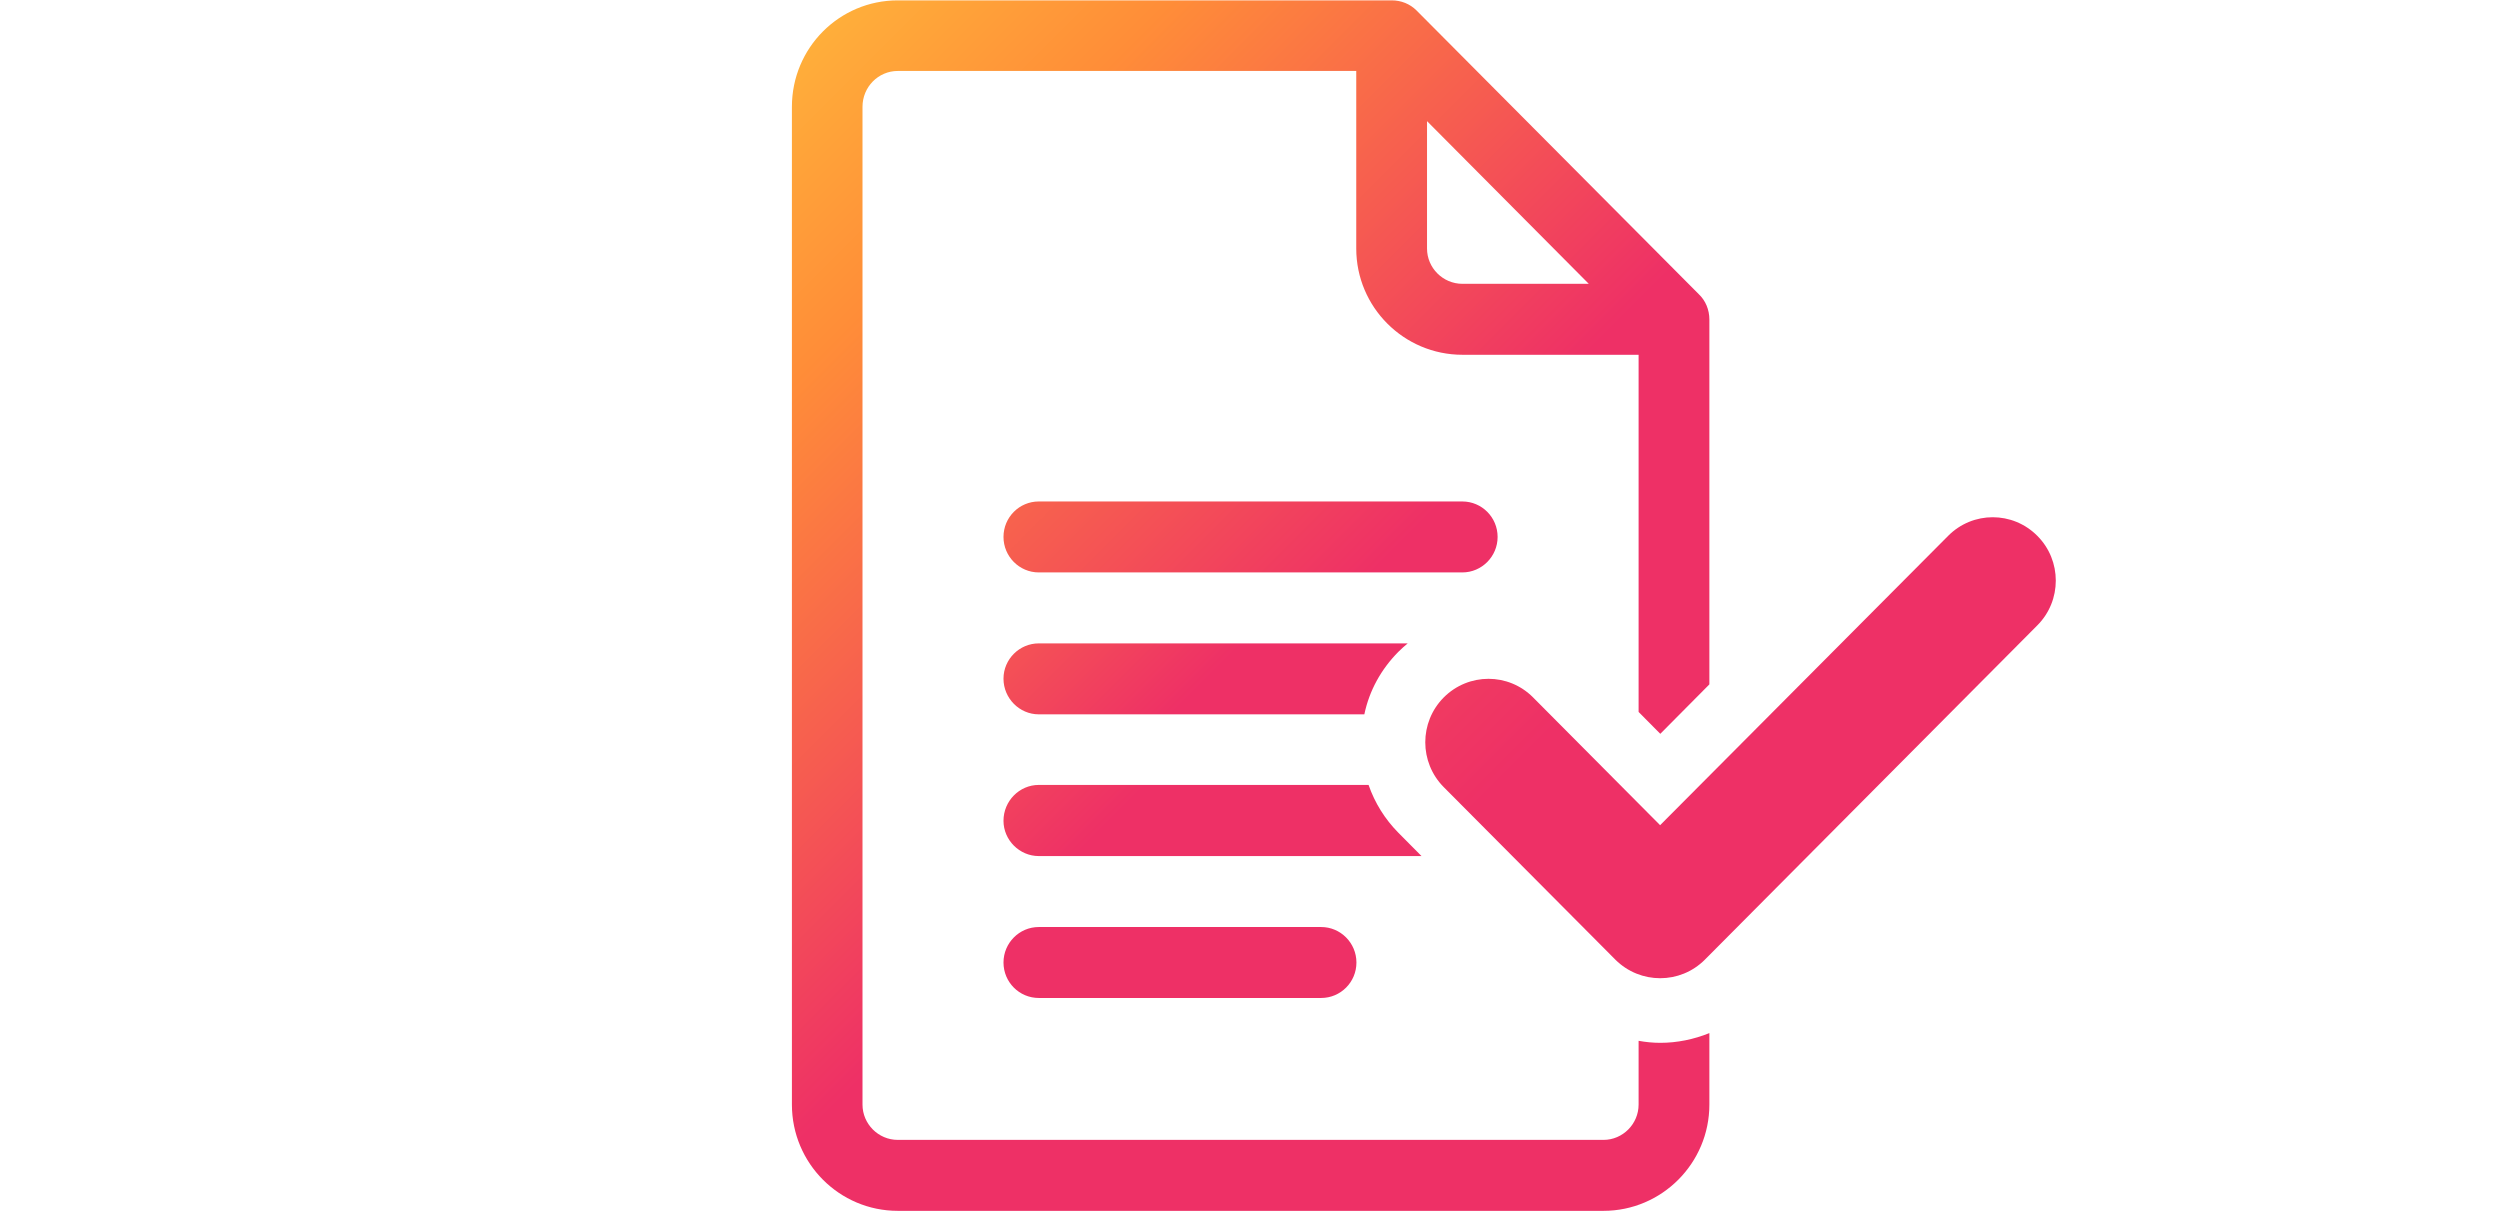 <svg version="1.2" baseProfile="tiny-ps" xmlns="http://www.w3.org/2000/svg" viewBox="0 0 136 66" width="136" height="66">
	<title>icon-1-ai</title>
	<defs>
		<linearGradient id="grd1" gradientUnits="userSpaceOnUse"  x1="51.05" y1="-31.455" x2="94.053" y2="11.547">
			<stop offset="0" stop-color="#ffe23d"  />
			<stop offset="0.514" stop-color="#ff8d38"  />
			<stop offset="1" stop-color="#ee3066"  />
		</linearGradient>
		<linearGradient id="grd2" gradientUnits="userSpaceOnUse"  x1="39.417" y1="-19.984" x2="82.633" y2="23.232">
			<stop offset="0" stop-color="#ffe23d"  />
			<stop offset="0.514" stop-color="#ff8d38"  />
			<stop offset="1" stop-color="#ee3066"  />
		</linearGradient>
		<linearGradient id="grd3" gradientUnits="userSpaceOnUse"  x1="41.202" y1="-6.443" x2="75.131" y2="27.486">
			<stop offset="0" stop-color="#ffe23d"  />
			<stop offset="0.514" stop-color="#ff8d38"  />
			<stop offset="1" stop-color="#ee3066"  />
		</linearGradient>
		<linearGradient id="grd4" gradientUnits="userSpaceOnUse"  x1="32.827" y1="-5.006" x2="71.474" y2="33.641">
			<stop offset="0" stop-color="#ffe23d"  />
			<stop offset="0.514" stop-color="#ff8d38"  />
			<stop offset="1" stop-color="#ee3066"  />
		</linearGradient>
		<linearGradient id="grd5" gradientUnits="userSpaceOnUse"  x1="24.059" y1="-4.55" x2="67.275" y2="38.666">
			<stop offset="0" stop-color="#ffe23d"  />
			<stop offset="0.514" stop-color="#ff8d38"  />
			<stop offset="1" stop-color="#ee3066"  />
		</linearGradient>
		<linearGradient id="grd6" gradientUnits="userSpaceOnUse"  x1="31.129" y1="-55.669" x2="105.525" y2="18.727">
			<stop offset="0" stop-color="#ffe23d"  />
			<stop offset="0.514" stop-color="#ff8d38"  />
			<stop offset="1" stop-color="#ee3066"  />
		</linearGradient>
	</defs>
	<style>
		tspan { white-space:pre }
		.shp0 { fill: url(#grd1) } 
		.shp1 { fill: url(#grd2) } 
		.shp2 { fill: url(#grd3) } 
		.shp3 { fill: url(#grd4) } 
		.shp4 { fill: url(#grd5) } 
		.shp5 { fill: url(#grd6) } 
	</style>
	<g id="Layer 1">
		<g id="&lt;Group&gt;">
			<path id="&lt;Compound Path&gt;" fill-rule="evenodd" class="shp0" d="M89.14 38.73L89.14 19.3L79.56 19.3C76.37 19.3 73.78 16.71 73.78 13.52L73.78 3.86L48.84 3.86C47.78 3.86 46.92 4.73 46.92 5.81L46.92 60.09C46.92 61.14 47.78 62.01 48.84 62.01L87.23 62.01C88.28 62.01 89.14 61.14 89.14 60.09L89.14 56.62C89.52 56.69 89.92 56.73 90.32 56.73C91.24 56.73 92.15 56.54 92.99 56.2L92.99 60.09C92.99 63.28 90.4 65.87 87.23 65.87L48.84 65.87C45.66 65.87 43.08 63.28 43.08 60.09L43.08 5.81C43.08 2.6 45.66 0.02 48.84 0.02L75.71 0.02C76.22 0.02 76.7 0.21 77.06 0.57L92.42 16.01C92.78 16.35 92.99 16.85 92.99 17.38L92.99 37.23L90.32 39.92L89.14 38.73ZM86.43 15.44L77.63 6.59L77.63 13.52C77.63 14.57 78.49 15.44 79.56 15.44L86.43 15.44Z" />
			<path id="&lt;Path&gt;" class="shp1" d="M79.55 27.28L56.51 27.28C55.45 27.28 54.59 28.14 54.59 29.21C54.59 30.27 55.45 31.14 56.51 31.14L79.55 31.14C80.61 31.14 81.47 30.27 81.47 29.21C81.47 28.14 80.61 27.28 79.55 27.28Z" />
			<path id="&lt;Path&gt;" class="shp2" d="M76.58 35C76.41 35.14 76.24 35.29 76.07 35.46C75.13 36.41 74.49 37.57 74.22 38.86L56.51 38.86C55.46 38.86 54.59 37.99 54.59 36.92C54.59 35.86 55.46 35 56.51 35L76.58 35Z" />
			<path id="&lt;Path&gt;" class="shp3" d="M77.33 46.57L56.51 46.57C55.46 46.57 54.59 45.7 54.59 44.65C54.59 43.57 55.46 42.7 56.51 42.7L74.45 42.7C74.79 43.68 75.34 44.56 76.07 45.3L77.33 46.57Z" />
			<path id="&lt;Path&gt;" class="shp4" d="M71.87 50.43L56.51 50.43C55.45 50.43 54.59 51.3 54.59 52.36C54.59 53.43 55.45 54.29 56.51 54.29L71.87 54.29C72.93 54.29 73.79 53.43 73.79 52.36C73.79 51.3 72.93 50.43 71.87 50.43Z" />
		</g>
		<path id="&lt;Path&gt;" class="shp5" d="M110.83 34.02L92.74 52.21C91.4 53.55 89.23 53.55 87.88 52.21L78.54 42.82C77.2 41.47 77.2 39.29 78.54 37.94C79.89 36.59 82.06 36.59 83.4 37.94L90.31 44.89L105.98 29.15C107.32 27.8 109.49 27.8 110.83 29.15C112.17 30.49 112.17 32.68 110.83 34.02Z" />
	</g>
</svg>